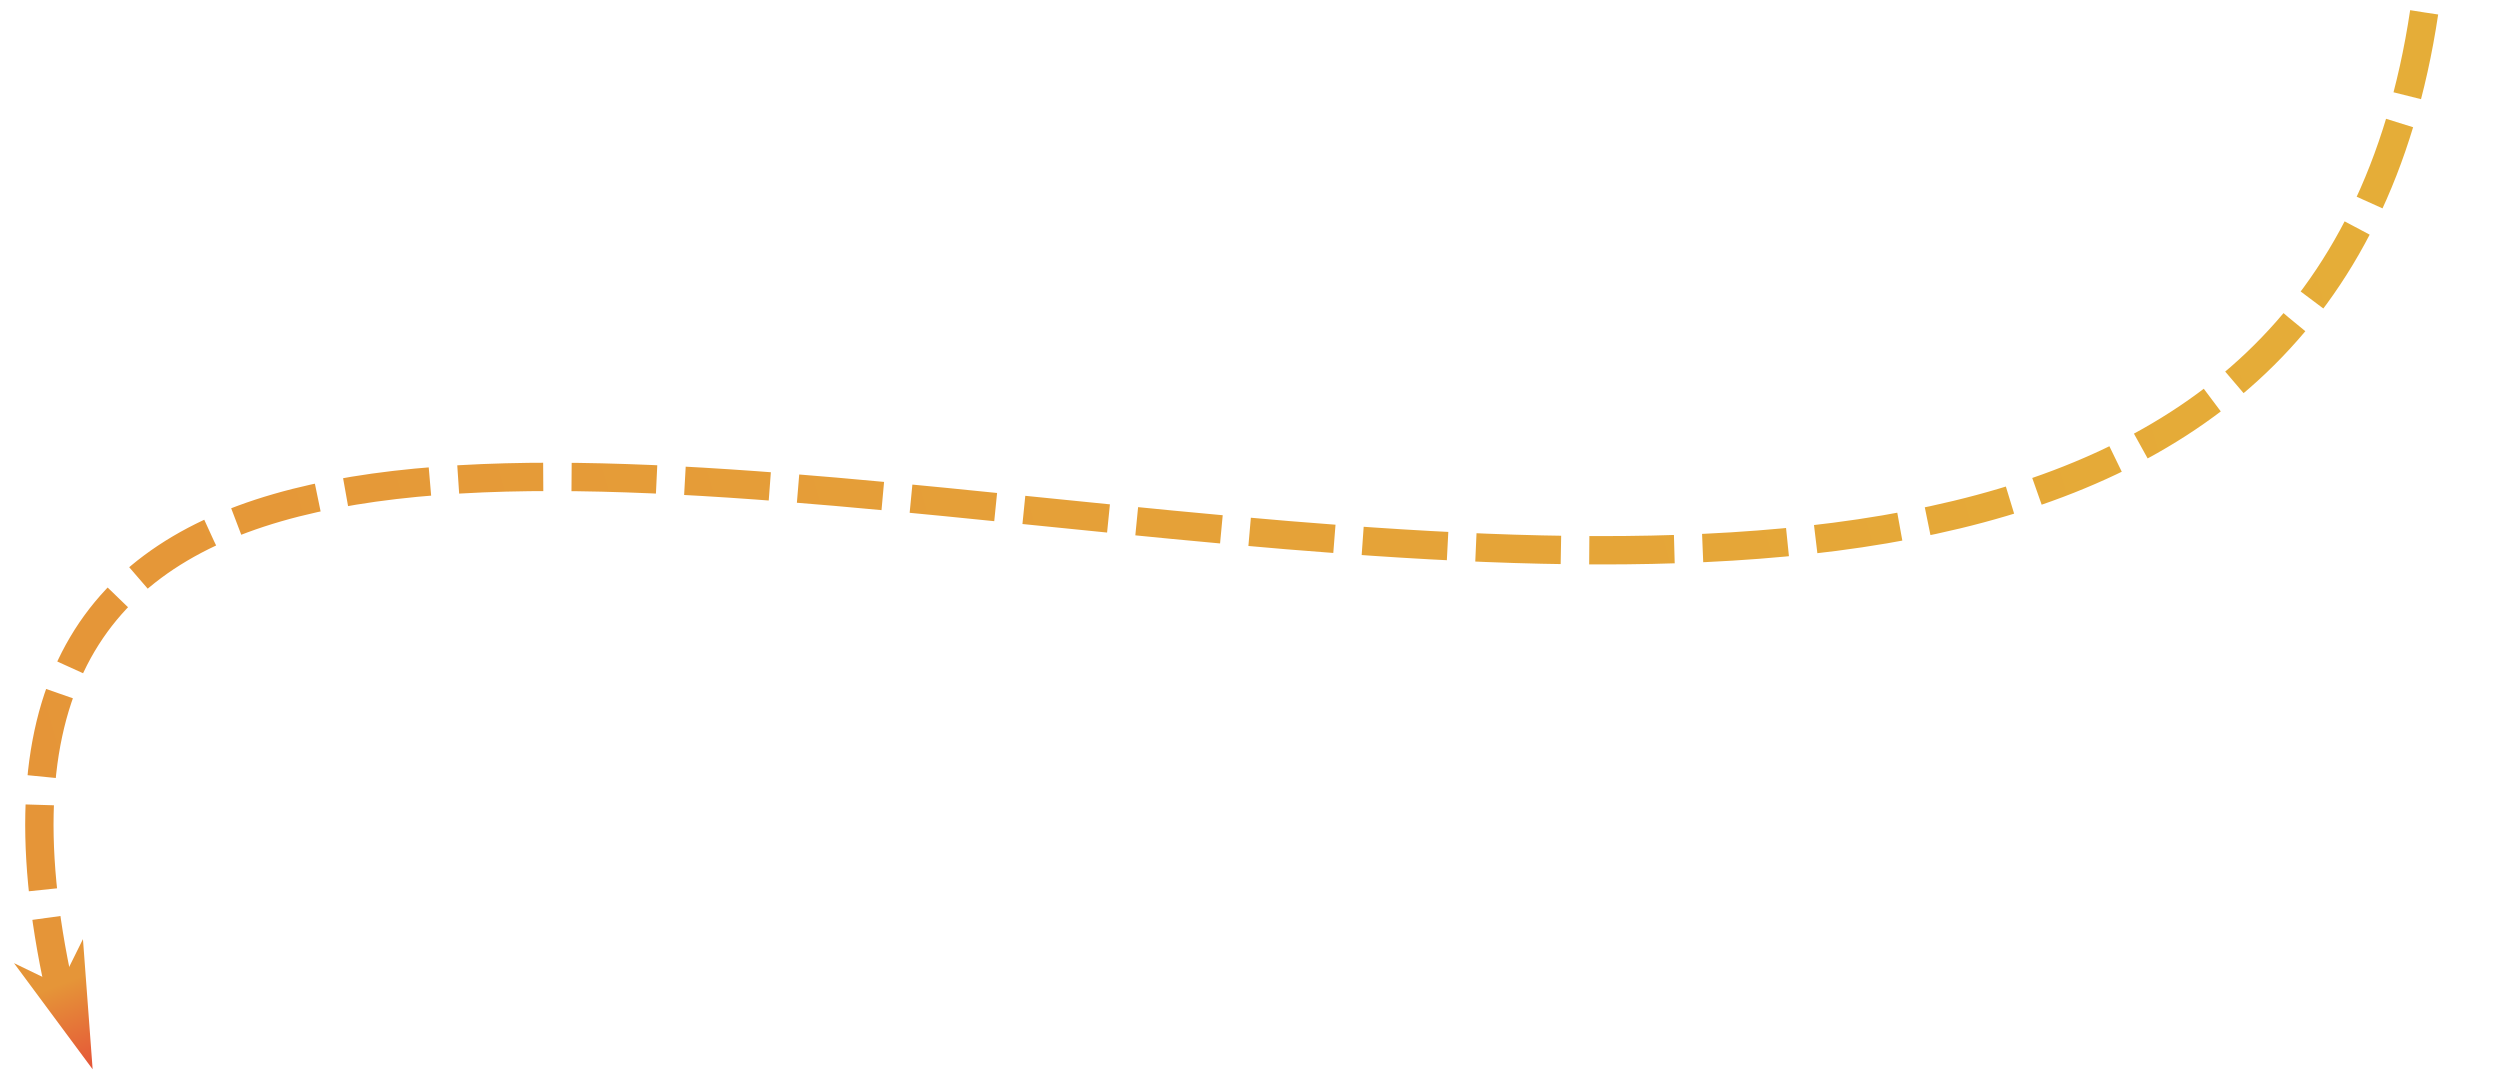 <?xml version="1.0" encoding="UTF-8" standalone="no"?>
<!-- Created with Inkscape (http://www.inkscape.org/) -->

<svg
   xmlns:dc="http://purl.org/dc/elements/1.1/"
   xmlns:cc="http://creativecommons.org/ns#"
   xmlns:rdf="http://www.w3.org/1999/02/22-rdf-syntax-ns#"
   xmlns:svg="http://www.w3.org/2000/svg"
   xmlns="http://www.w3.org/2000/svg"
   xmlns:xlink="http://www.w3.org/1999/xlink"
   xmlns:sodipodi="http://sodipodi.sourceforge.net/DTD/sodipodi-0.dtd"
   xmlns:inkscape="http://www.inkscape.org/namespaces/inkscape"
   width="350"
   height="150"
   viewBox="0 0 92.604 39.688"
   version="1.1"
   id="svg8"
   inkscape:version="0.92.4 (5da689c313, 2019-01-14)"
   sodipodi:docname="gelisim-arrow2.svg">
  <defs
     id="defs2">
    <linearGradient
       inkscape:collect="always"
       id="linearGradient11144">
      <stop
         style="stop-color:#e59538;stop-opacity:1"
         offset="0"
         id="stop11140" />
      <stop
         style="stop-color:#e55538;stop-opacity:1"
         offset="1"
         id="stop11142" />
    </linearGradient>
    <linearGradient
       inkscape:collect="always"
       id="linearGradient9064">
      <stop
         style="stop-color:#e5ad38;stop-opacity:1"
         offset="0"
         id="stop9060" />
      <stop
         style="stop-color:#e59538;stop-opacity:1"
         offset="1"
         id="stop9062" />
    </linearGradient>
    <marker
       inkscape:stockid="Arrow1Send"
       orient="auto"
       refY="0"
       refX="0"
       id="Arrow1Send"
       style="overflow:visible"
       inkscape:isstock="true">
      <path
         id="path832"
         d="M 0,0 5,-5 -12.5,0 5,5 Z"
         style="fill:#f1c843;fill-opacity:1;fill-rule:evenodd;stroke:#f1c843;stroke-width:1pt;stroke-opacity:1"
         transform="matrix(-0.2,0,0,-0.2,-1.2,0)"
         inkscape:connector-curvature="0" />
    </marker>
    <marker
       inkscape:stockid="Arrow2Mend"
       orient="auto"
       refY="0"
       refX="0"
       id="Arrow2Mend"
       style="overflow:visible"
       inkscape:isstock="true">
      <path
         id="path844"
         style="fill:#000000;fill-opacity:1;fill-rule:evenodd;stroke:#000000;stroke-width:0.625;stroke-linejoin:round;stroke-opacity:1"
         d="M 8.719,4.034 -2.207,0.016 8.719,-4.002 c -1.745,2.372 -1.735,5.617 -6e-7,8.035 z"
         transform="scale(-0.6)"
         inkscape:connector-curvature="0" />
    </marker>
    <marker
       inkscape:stockid="Arrow1Mend"
       orient="auto"
       refY="0"
       refX="0"
       id="Arrow1Mend"
       style="overflow:visible"
       inkscape:isstock="true">
      <path
         id="path826"
         d="M 0,0 5,-5 -12.5,0 5,5 Z"
         style="fill:#000000;fill-opacity:1;fill-rule:evenodd;stroke:#000000;stroke-width:1pt;stroke-opacity:1"
         transform="matrix(-0.4,0,0,-0.4,-4,0)"
         inkscape:connector-curvature="0" />
    </marker>
    <marker
       inkscape:stockid="Arrow1Lend"
       orient="auto"
       refY="0"
       refX="0"
       id="Arrow1Lend"
       style="overflow:visible"
       inkscape:isstock="true">
      <path
         id="path820"
         d="M 0,0 5,-5 -12.5,0 5,5 Z"
         style="fill:#000000;fill-opacity:1;fill-rule:evenodd;stroke:#000000;stroke-width:1pt;stroke-opacity:1"
         transform="matrix(-0.8,0,0,-0.8,-10,0)"
         inkscape:connector-curvature="0" />
    </marker>
    <marker
       inkscape:stockid="Arrow1Send"
       orient="auto"
       refY="0"
       refX="0"
       id="Arrow1Send-3"
       style="overflow:visible"
       inkscape:isstock="true">
      <path
         id="path832-6"
         d="M 0,0 5,-5 -12.5,0 5,5 Z"
         style="fill:#f1c843;fill-opacity:1;fill-rule:evenodd;stroke:#f1c843;stroke-width:1pt;stroke-opacity:1"
         transform="matrix(-0.2,0,0,-0.2,-1.2,0)"
         inkscape:connector-curvature="0" />
    </marker>
    <linearGradient
       inkscape:collect="always"
       xlink:href="#linearGradient11144"
       id="linearGradient11146-8"
       x1="88.445"
       y1="293.911"
       x2="88.398"
       y2="296.911"
       gradientUnits="userSpaceOnUse"
       gradientTransform="matrix(-1.042,0.386,0.386,1.042,-19.108,-46.595)" />
    <linearGradient
       inkscape:collect="always"
       xlink:href="#linearGradient9064"
       id="linearGradient11210"
       x1="88.125"
       y1="269.317"
       x2="8.079"
       y2="285.428"
       gradientUnits="userSpaceOnUse"
       gradientTransform="matrix(1.085,-0.089,0.089,1.085,-31.596,-15.887)" />
  </defs>
  <sodipodi:namedview
     id="base"
     pagecolor="#ffffff"
     bordercolor="#666666"
     borderopacity="1.0"
     inkscape:pageopacity="0.0"
     inkscape:pageshadow="2"
     inkscape:zoom="1.979899"
     inkscape:cx="162.54011"
     inkscape:cy="97.861968"
     inkscape:document-units="mm"
     inkscape:current-layer="layer1"
     showgrid="false"
     units="px"
     inkscape:window-width="1920"
     inkscape:window-height="1027"
     inkscape:window-x="1912"
     inkscape:window-y="5"
     inkscape:window-maximized="1" />
  <g
     inkscape:label="Layer 1"
     inkscape:groupmode="layer"
     id="layer1"
     transform="translate(0,-257.312)">
    <path
       style="fill:#f13143;stroke:none;stroke-width:0.265px;stroke-linecap:butt;stroke-linejoin:miter;stroke-opacity:1;fill-opacity:0"
       d="m 66.547,348.476 1.205,4.181 1.228,-4.229 -1.181,1.228 z"
       id="path11094"
       inkscape:connector-curvature="0" />
    <path
       style="fill:none;stroke:url(#linearGradient11210);stroke-width:1.05;stroke-linecap:butt;stroke-linejoin:miter;stroke-miterlimit:4;stroke-dasharray:3.151, 1.05;stroke-dashoffset:0;stroke-opacity:1"
       d="m 89.795,257.771 c -6.94,46.26 -98.842,-9.189 -87.343,37.259"
       id="path11162"
       inkscape:connector-curvature="0"
       sodipodi:nodetypes="cc" />
    <path
       style="fill:url(#linearGradient11146-8);fill-opacity:1;stroke:none;stroke-width:0.294px;stroke-linecap:butt;stroke-linejoin:miter;stroke-opacity:1"
       d="m 2.223,293.813 0.849,-1.714 0.359,4.822 -2.913,-3.932 z"
       id="path11126-2"
       inkscape:connector-curvature="0" />
  </g>
</svg>
